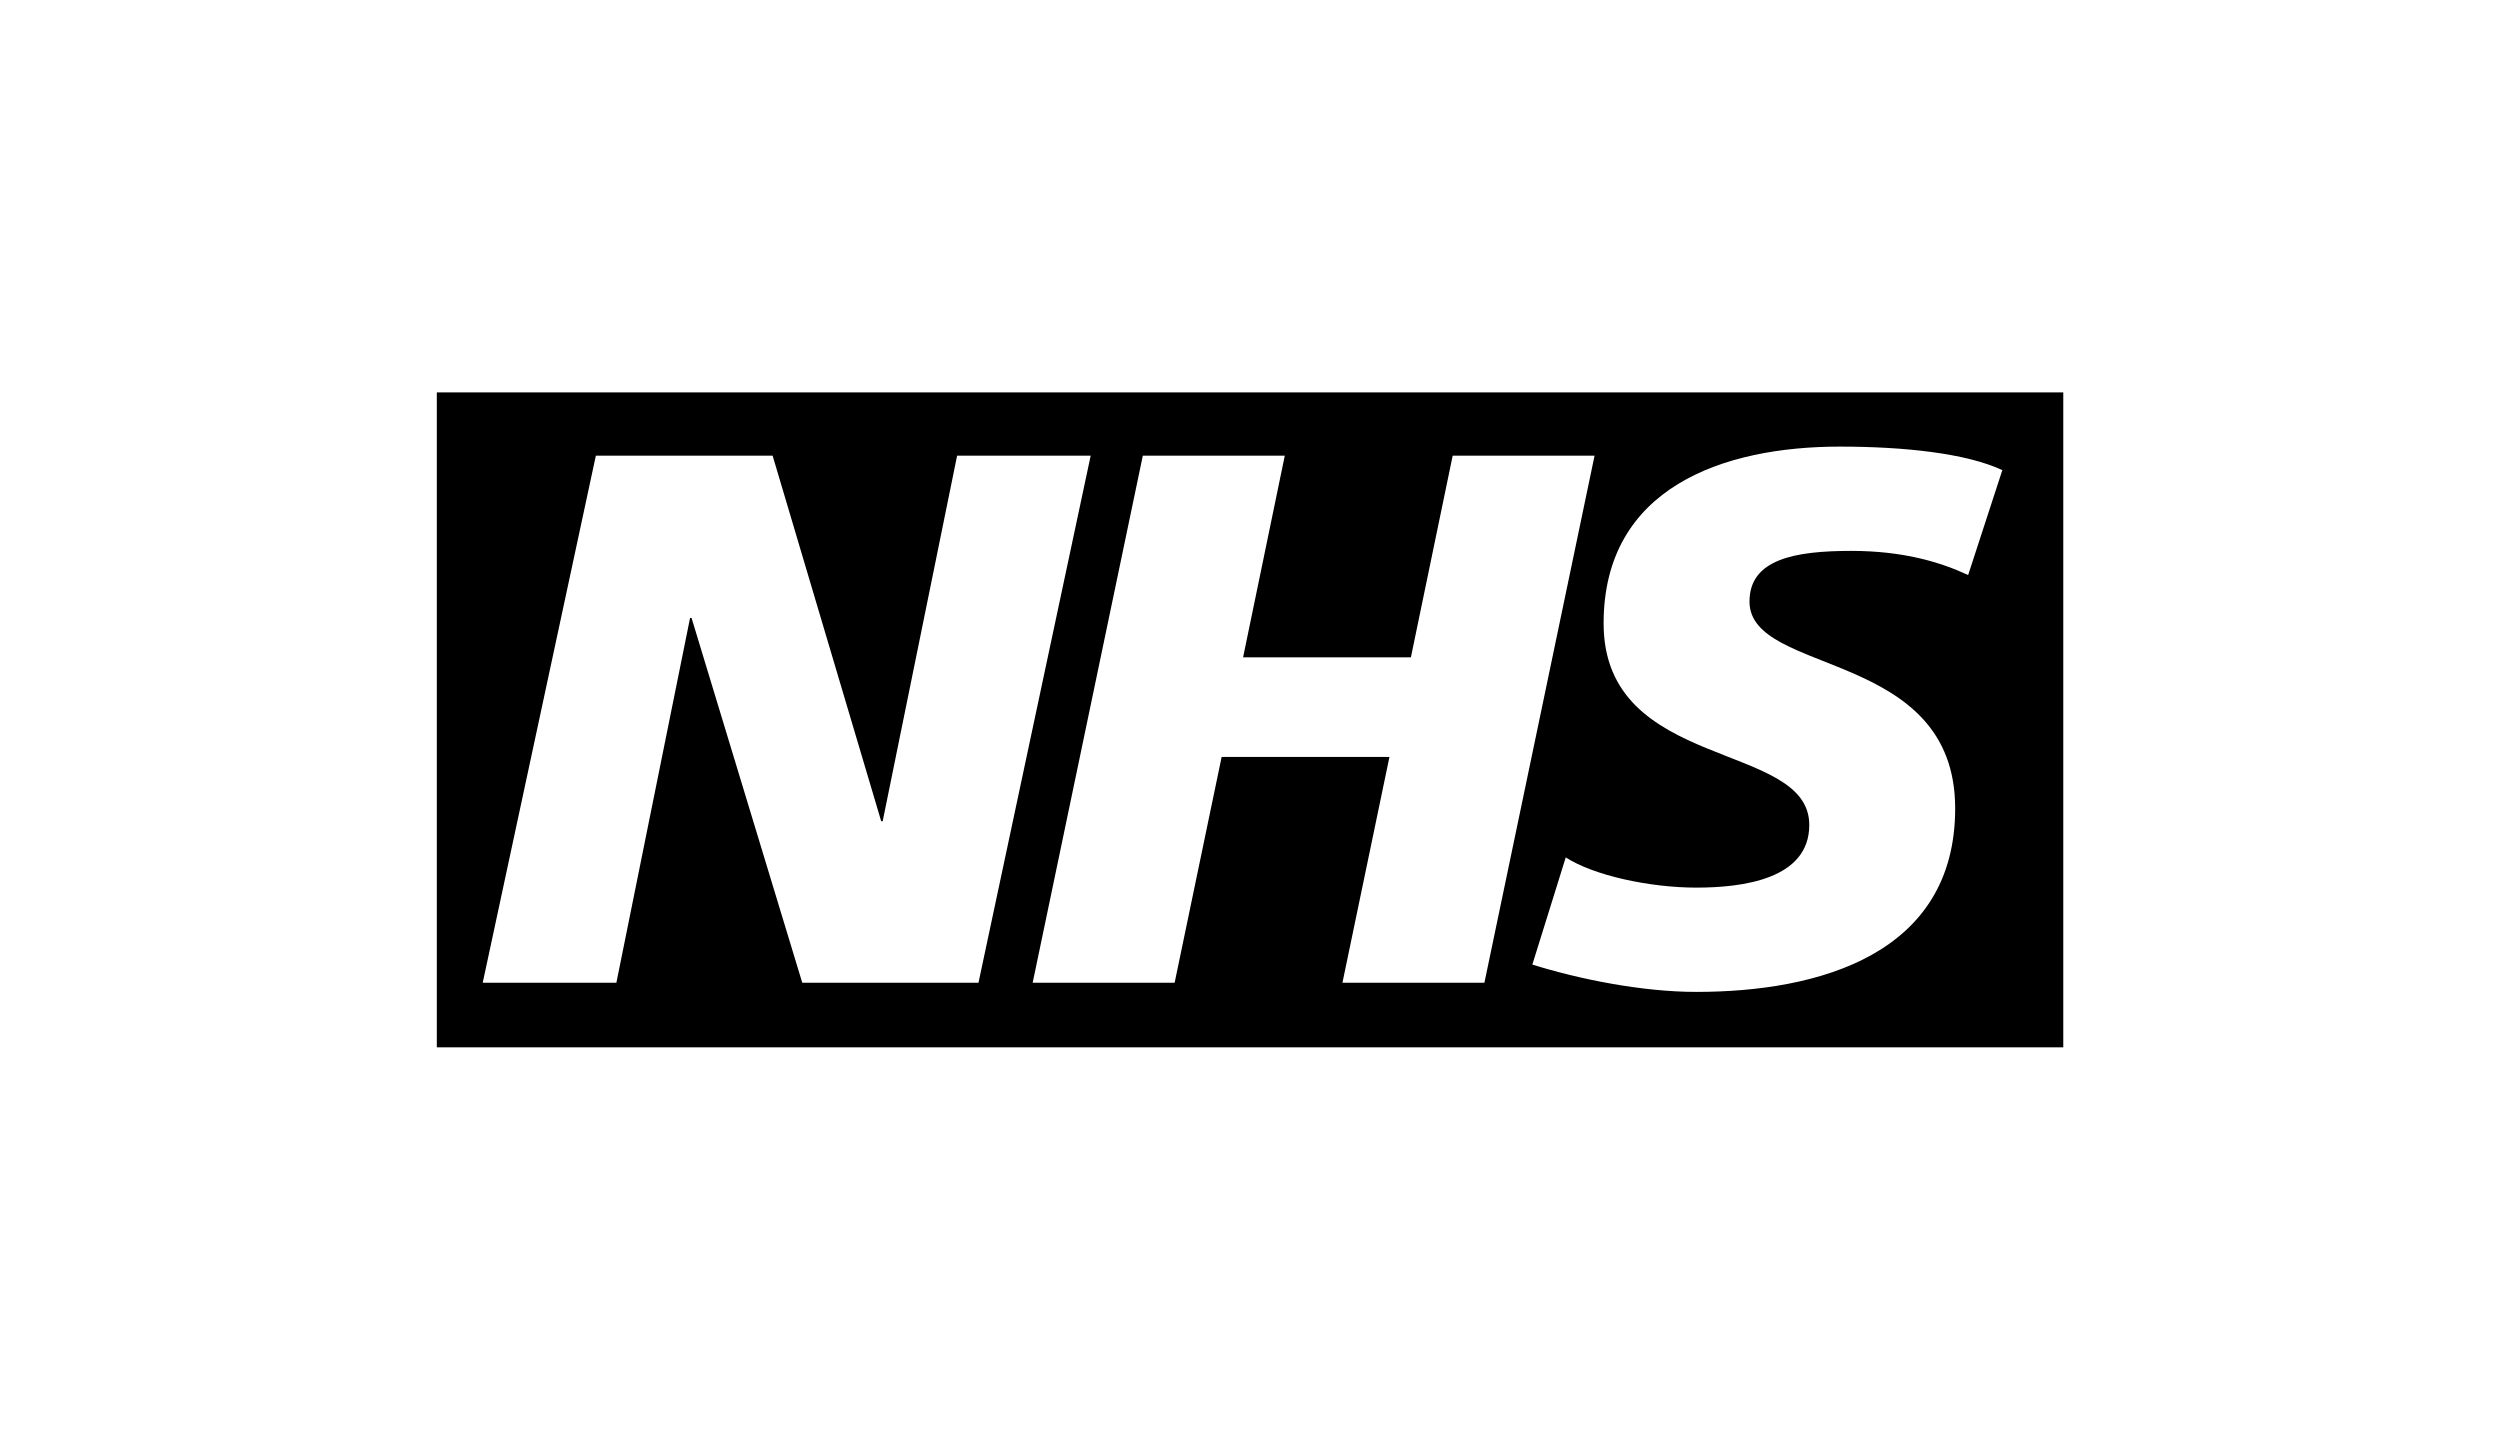 <?xml version="1.0" encoding="UTF-8"?>
<svg xmlns="http://www.w3.org/2000/svg" id="Layer_2" data-name="Layer 2" viewBox="0 0 268.02 154.36">
  <defs>
    <style>
      .cls-1 {
        fill: #fff;
      }
    </style>
  </defs>
  <g id="Layer_1-2" data-name="Layer 1">
    <rect class="cls-1" width="268.02" height="154.36"></rect>
    <path d="M214.67,50.39l-3.67,11.26c-2.93-1.37-6.92-2.59-12.53-2.59-6.02,0-10.91.88-10.91,5.43,0,8.01,22.05,5.02,22.05,22.18,0,15.62-14.58,19.67-27.76,19.67-5.85,0-12.62-1.38-17.57-2.93l3.58-11.49c3.01,1.95,9.04,3.24,13.99,3.24s12.12-.89,12.12-6.72c0-9.07-22.05-5.67-22.05-21.61,0-14.58,12.86-18.95,25.31-18.95,7,0,13.59.73,17.41,2.51M170.95,48.85l-11.81,56.51h-15.22l5.04-24.21h-17.99l-5.04,24.21h-15.22l11.81-56.51h15.22l-4.47,21.62h17.99l4.48-21.62h15.22-.01ZM116.93,48.85l-12.03,56.51h-18.89l-11.87-39.11h-.16l-7.9,39.11h-14.33l12.13-56.51h18.95l11.64,39.19h.16l7.98-39.19h14.33-.01ZM221.2,42.07H46.83v70.21h174.37V42.07Z"></path>
  </g>
</svg>
